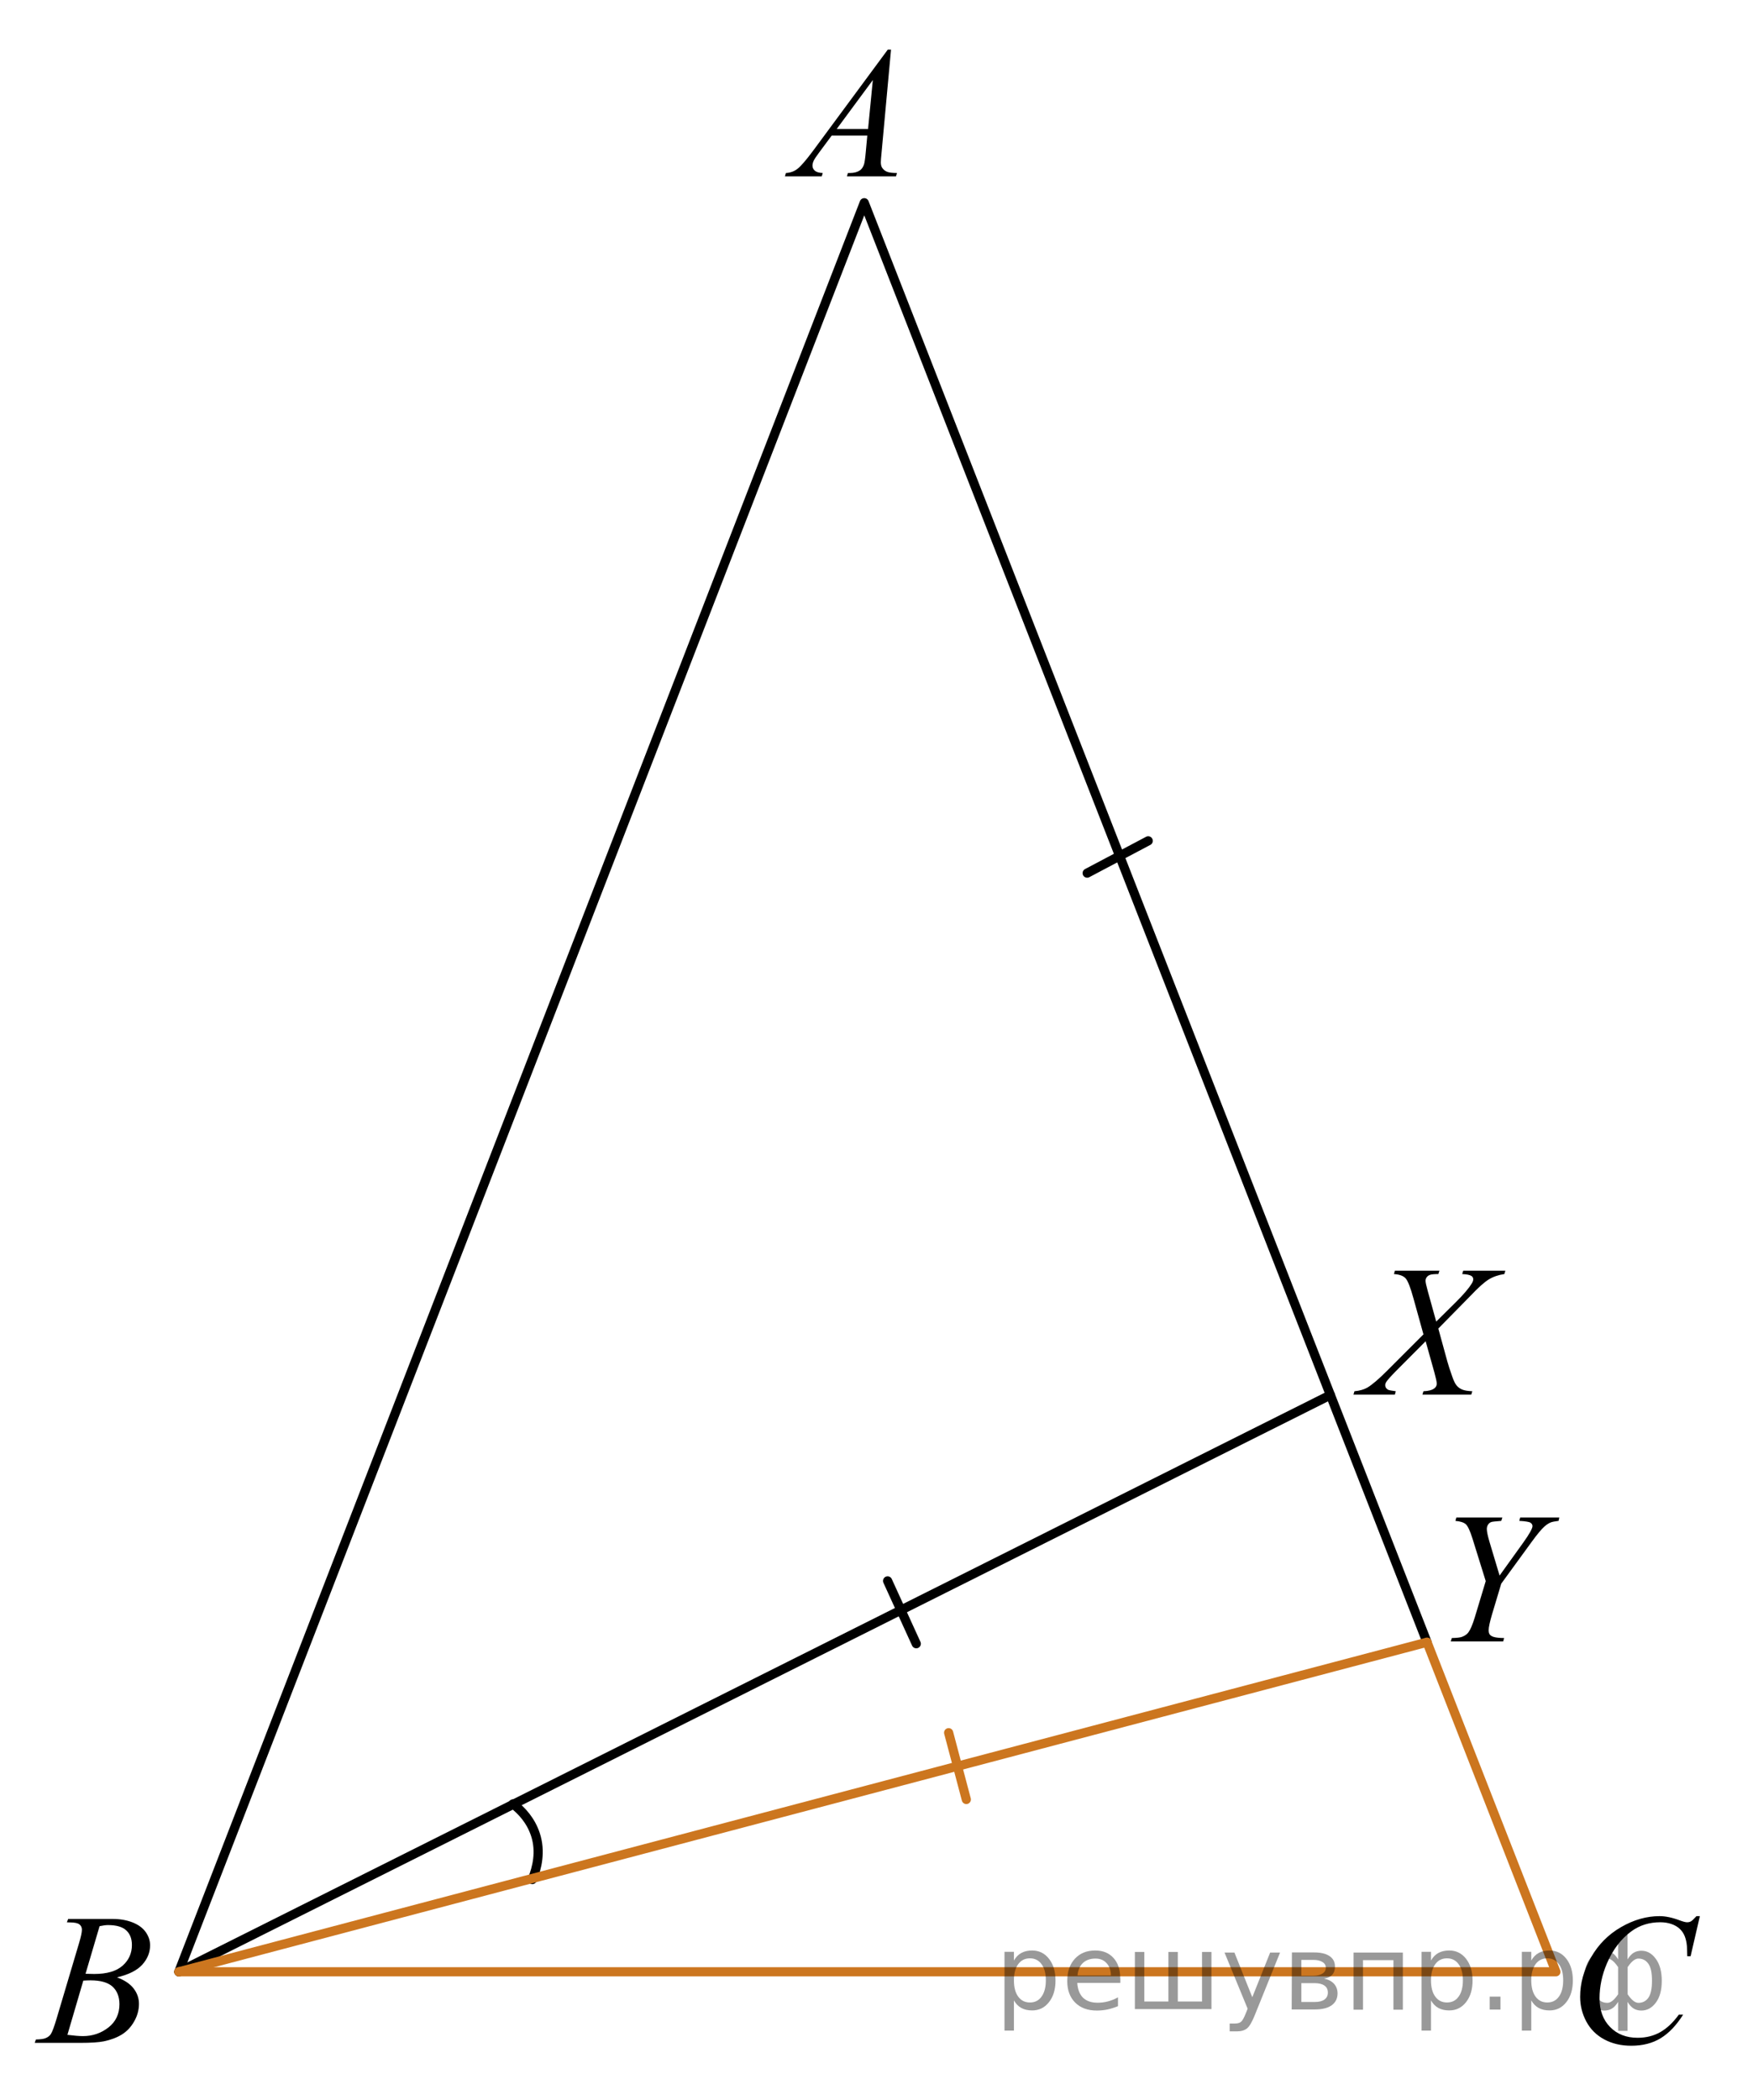 <?xml version="1.0" encoding="UTF-8"?>
<svg id="_Слой_1" xmlns="http://www.w3.org/2000/svg" width="143.329" height="171.674" version="1.1" xmlns:xlink="http://www.w3.org/1999/xlink" viewBox="0 0 143.329 171.674">
  <!-- Generator: Adobe Illustrator 29.8.1, SVG Export Plug-In . SVG Version: 2.1.1 Build 2)  -->
  <defs>
    <clipPath id="clippath">
      <rect x="61.916" y=".524" width="18.178" height="16.691" fill="none"/>
    </clipPath>
    <clipPath id="clippath-1">
      <rect x=".18" y="153.089" width="18.178" height="16.691" fill="none"/>
    </clipPath>
    <clipPath id="clippath-2">
      <rect x="125.151" y="153.089" width="18.178" height="16.691" fill="none"/>
    </clipPath>
    <clipPath id="clippath-3">
      <rect x="108.677" y="100.1" width="18.178" height="16.691" fill="none"/>
    </clipPath>
    <clipPath id="clippath-4">
      <rect x="114.222" y="120.274" width="18.178" height="16.691" fill="none"/>
    </clipPath>
  </defs>
  <polyline points="116.678 134.233 70.663 16.571 14.621 161.172" fill="none" stroke="#000" stroke-linecap="round" stroke-linejoin="round" stroke-width=".75"/>
  <line x1="14.621" y1="161.172" x2="108.776" y2="114.027" fill="none" stroke="#000" stroke-linecap="round" stroke-linejoin="round" stroke-width=".75"/>
  <path d="M43.52,153.631c.396-.956.709-2.291.262-3.666-.377-1.159-1.126-1.971-1.842-2.516" fill="none" stroke="#000" stroke-linecap="round" stroke-linejoin="round" stroke-width=".75"/>
  <g clip-path="url(#clippath)">
    <path d="M72.852,4.056l-.774,8.427c-.04.394-.06.653-.06.777,0,.199.037.351.112.456.096.144.225.252.387.321.163.07.438.104.822.104l-.082.276h-4.011l.083-.276h.173c.325,0,.59-.07.796-.209.144-.095.258-.252.338-.471.055-.154.107-.518.157-1.091l.12-1.285h-2.914l-1.036,1.397c-.235.314-.383.54-.443.676-.06.137-.09.265-.09.385,0,.159.065.296.195.411.13.115.346.177.645.187l-.082.276h-3.012l.083-.276c.37-.015.696-.138.98-.37.283-.232.705-.726,1.266-1.483l6.083-8.233h.264,0ZM71.364,6.544l-2.952,3.997h2.562l.391-3.997Z"/>
  </g>
  <g clip-path="url(#clippath-1)">
    <path d="M5.468,157.128l.105-.276h3.635c.611,0,1.155.095,1.634.284.477.19.836.453,1.074.792.237.339.356.697.356,1.076,0,.582-.212,1.109-.635,1.58-.423.47-1.112.817-2.069,1.042.616.229,1.069.532,1.359.911.291.379.435.795.435,1.248,0,.503-.13.983-.391,1.441-.26.458-.594.815-1.002,1.068s-.9.44-1.476.56c-.411.084-1.052.127-1.923.127h-3.732l.098-.276c.39-.01.655-.048.796-.112.2-.085.343-.196.428-.336.12-.19.28-.623.48-1.3l1.825-6.134c.155-.518.232-.882.232-1.091,0-.185-.068-.33-.206-.436-.138-.107-.399-.161-.785-.161-.085,0-.165-.002-.24-.008h0ZM5.513,166.325c.541.069.964.104,1.27.104.781,0,1.474-.234,2.077-.702.603-.469.904-1.103.904-1.905,0-.612-.186-1.091-.56-1.435s-.975-.516-1.806-.516c-.16,0-.355.008-.586.022l-1.3,4.431h0ZM6.992,161.334c.326.011.561.016.706.016,1.042,0,1.816-.226,2.325-.677.508-.45.762-1.015.762-1.691,0-.514-.155-.913-.466-1.199s-.806-.43-1.486-.43c-.181,0-.411.03-.691.09l-1.149,3.892h-0Z"/>
  </g>
  <g clip-path="url(#clippath-2)">
    <path d="M138.985,156.62l-.759,3.28h-.271l-.029-.822c-.025-.299-.083-.565-.173-.799-.09-.234-.226-.438-.405-.609-.181-.172-.408-.307-.684-.403s-.581-.145-.917-.145c-.895,0-1.68.244-2.351.731-.856.623-1.527,1.502-2.013,2.638-.4.936-.601,1.885-.601,2.847,0,.981.288,1.764.863,2.349.576.586,1.324.878,2.246.878.695,0,1.315-.154,1.858-.463.544-.309,1.048-.784,1.514-1.427h.352c-.551.871-1.161,1.513-1.832,1.924s-1.475.616-2.411.616c-.831,0-1.567-.173-2.208-.519-.641-.346-1.129-.833-1.464-1.46-.336-.628-.504-1.303-.504-2.024,0-1.106.298-2.182.894-3.228.597-1.046,1.414-1.868,2.452-2.466,1.039-.598,2.087-.896,3.144-.896.496,0,1.052.117,1.667.352.271.1.466.149.586.149s.226-.025.315-.075.24-.191.451-.426h.277Z"/>
  </g>
  <g clip-path="url(#clippath-3)">
    <path d="M119.635,103.864h3.447l-.083.276c-.485.07-.91.216-1.273.438-.362.222-.857.664-1.482,1.326l-2.644,2.689.744,2.712c.07.259.2.66.391,1.202.12.349.24.596.36.74s.272.255.454.332.459.123.83.139l-.083.276h-3.995l.083-.276c.41-.016.706-.093.886-.231.136-.1.203-.23.203-.389,0-.14-.065-.446-.195-.919l-.714-2.548-2.388,2.398c-.466.473-.744.784-.834.934-.056.09-.083.177-.083.262,0,.149.075.272.226.366.07.04.283.082.639.127l-.075.276h-3.388l.083-.276c.426-.04.773-.138,1.044-.292.396-.233.941-.699,1.638-1.397l2.959-2.959-.811-2.921c-.245-.896-.459-1.448-.643-1.654-.183-.207-.502-.325-.957-.355l.075-.276h3.643l-.091.276c-.335,0-.561.021-.68.064-.117.043-.207.107-.27.194-.064.088-.095.185-.095.296,0,.119.06.398.181.836l.691,2.495,1.6-1.583c.631-.628,1.063-1.134,1.299-1.517.085-.135.128-.254.128-.359,0-.114-.048-.204-.143-.269-.136-.09-.389-.142-.759-.157l.083-.276v0Z"/>
  </g>
  <g clip-path="url(#clippath-4)">
    <path d="M122.611,128.781l1.938-2.697c.5-.702.751-1.15.751-1.345,0-.109-.054-.2-.162-.273-.107-.072-.414-.123-.92-.153l.075-.276h3.199l-.06.276c-.31.04-.523.082-.639.127-.18.074-.358.191-.533.352-.235.209-.576.619-1.022,1.232l-2.493,3.421-.751,2.503c-.185.628-.278,1.062-.278,1.3,0,.154.029.272.087.352.058.079.158.144.304.194.19.06.48.092.871.097l-.075.276h-4.288l.09-.276c.426-.01.709-.045.849-.104.226-.09.394-.209.504-.358.17-.23.345-.64.525-1.232l.894-2.959-1.089-3.496c-.195-.617-.374-1.001-.537-1.15s-.446-.241-.853-.276l.075-.276h3.763l-.09.276c-.471.035-.738.065-.804.09-.11.034-.2.104-.271.209s-.105.227-.105.366c0,.204.073.553.218,1.046l.826,2.757h0Z"/>
  </g>
  <polyline points="14.621 161.172 127.213 161.172 116.678 134.233" fill="none" stroke="#cc761f" stroke-linecap="round" stroke-linejoin="round" stroke-width=".75"/>
  <line x1="14.621" y1="161.172" x2="116.678" y2="134.233" fill="none" stroke="#cc761f" stroke-linecap="round" stroke-linejoin="round" stroke-width=".75"/>
  <line x1="74.916" y1="134.356" x2="72.572" y2="129.22" fill="none" stroke="#000" stroke-linecap="round" stroke-linejoin="round" stroke-width=".75"/>
  <line x1="88.889" y1="71.368" x2="93.88" y2="68.729" fill="none" stroke="#000" stroke-linecap="round" stroke-linejoin="round" stroke-width=".75"/>
  <line x1="79.008" y1="147.087" x2="77.563" y2="141.629" fill="none" stroke="#cc761f" stroke-linecap="round" stroke-linejoin="round" stroke-width=".75"/>
<g style="stroke:none;fill:#000;fill-opacity:0.40"><path d="m 82.9,163.5 v 2.48 h -0.77 v -6.44 h 0.77 v 0.71 q 0.24,-0.42 0.61,-0.62 0.37,-0.20 0.88,-0.20 0.85,0 1.38,0.68 0.53,0.68 0.53,1.77 0,1.10 -0.53,1.77 -0.53,0.68 -1.38,0.68 -0.51,0 -0.88,-0.20 -0.37,-0.20 -0.61,-0.62 z m 2.61,-1.63 q 0,-0.85 -0.35,-1.32 -0.35,-0.48 -0.95,-0.48 -0.61,0 -0.96,0.48 -0.35,0.48 -0.35,1.32 0,0.85 0.35,1.33 0.35,0.48 0.96,0.48 0.61,0 0.95,-0.48 0.35,-0.48 0.35,-1.33 z"/><path d="m 91.6,161.7 v 0.38 h -3.52 q 0.05,0.79 0.47,1.21 0.43,0.41 1.19,0.41 0.44,0 0.85,-0.11 0.42,-0.11 0.82,-0.33 v 0.72 q -0.41,0.17 -0.85,0.27 -0.43,0.09 -0.88,0.09 -1.12,0 -1.77,-0.65 -0.65,-0.65 -0.65,-1.76 0,-1.15 0.62,-1.82 0.62,-0.68 1.67,-0.68 0.94,0 1.49,0.61 0.55,0.60 0.55,1.65 z m -0.77,-0.23 q -0.01,-0.63 -0.35,-1.00 -0.34,-0.38 -0.91,-0.38 -0.64,0 -1.03,0.36 -0.38,0.36 -0.44,1.02 z"/><path d="m 96.3,163.6 h 1.98 v -4.05 h 0.77 v 4.67 h -6.26 v -4.67 h 0.77 v 4.05 h 1.97 v -4.05 h 0.77 z"/><path d="m 102.6,164.7 q -0.33,0.83 -0.63,1.09 -0.31,0.25 -0.82,0.25 h -0.61 v -0.64 h 0.45 q 0.32,0 0.49,-0.15 0.17,-0.15 0.39,-0.71 l 0.14,-0.35 -1.89,-4.59 h 0.81 l 1.46,3.65 1.46,-3.65 h 0.81 z"/><path d="m 106.4,162.1 v 1.54 h 1.09 q 0.53,0 0.80,-0.20 0.28,-0.20 0.28,-0.57 0,-0.38 -0.28,-0.57 -0.28,-0.20 -0.80,-0.20 z m 0,-1.90 v 1.29 h 1.01 q 0.43,0 0.71,-0.17 0.28,-0.17 0.28,-0.48 0,-0.31 -0.28,-0.47 -0.28,-0.17 -0.71,-0.17 z m -0.77,-0.61 h 1.82 q 0.82,0 1.26,0.30 0.44,0.30 0.44,0.85 0,0.43 -0.23,0.68 -0.23,0.25 -0.67,0.31 0.53,0.10 0.82,0.42 0.29,0.32 0.29,0.79 0,0.62 -0.48,0.97 -0.48,0.34 -1.37,0.34 h -1.90 z"/><path d="m 114.7,159.6 v 4.67 h -0.77 v -4.05 h -2.49 v 4.05 h -0.77 v -4.67 z"/><path d="m 117.0,163.5 v 2.48 h -0.77 v -6.44 h 0.77 v 0.71 q 0.24,-0.42 0.61,-0.62 0.37,-0.20 0.88,-0.20 0.85,0 1.38,0.68 0.53,0.68 0.53,1.77 0,1.10 -0.53,1.77 -0.53,0.68 -1.38,0.68 -0.51,0 -0.88,-0.20 -0.37,-0.20 -0.61,-0.62 z m 2.61,-1.63 q 0,-0.85 -0.35,-1.32 -0.35,-0.48 -0.95,-0.48 -0.61,0 -0.96,0.48 -0.35,0.48 -0.35,1.32 0,0.85 0.35,1.33 0.35,0.48 0.96,0.48 0.61,0 0.95,-0.48 0.35,-0.48 0.35,-1.33 z"/><path d="m 121.8,163.2 h 0.88 v 1.06 h -0.88 z"/><path d="m 125.2,163.5 v 2.48 h -0.77 v -6.44 h 0.77 v 0.71 q 0.24,-0.42 0.61,-0.62 0.37,-0.20 0.88,-0.20 0.85,0 1.38,0.68 0.53,0.68 0.53,1.77 0,1.10 -0.53,1.77 -0.53,0.68 -1.38,0.68 -0.51,0 -0.88,-0.20 -0.37,-0.20 -0.61,-0.62 z m 2.61,-1.63 q 0,-0.85 -0.35,-1.32 -0.35,-0.48 -0.95,-0.48 -0.61,0 -0.96,0.48 -0.35,0.48 -0.35,1.32 0,0.85 0.35,1.33 0.35,0.48 0.96,0.48 0.61,0 0.95,-0.48 0.35,-0.48 0.35,-1.33 z"/><path d="m 130.3,161.9 q 0,0.98 0.30,1.40 0.30,0.41 0.82,0.41 0.41,0 0.88,-0.70 v -2.22 q -0.47,-0.70 -0.88,-0.70 -0.51,0 -0.82,0.42 -0.30,0.41 -0.30,1.39 z m 2,4.10 v -2.37 q -0.24,0.39 -0.51,0.55 -0.27,0.16 -0.62,0.16 -0.70,0 -1.18,-0.64 -0.48,-0.65 -0.48,-1.79 0,-1.15 0.48,-1.80 0.49,-0.66 1.18,-0.66 0.35,0 0.62,0.16 0.28,0.16 0.51,0.55 v -2.15 h 0.77 v 2.15 q 0.24,-0.39 0.51,-0.55 0.28,-0.16 0.62,-0.16 0.70,0 1.18,0.66 0.49,0.66 0.49,1.80 0,1.15 -0.49,1.79 -0.48,0.64 -1.18,0.64 -0.35,0 -0.62,-0.16 -0.27,-0.16 -0.51,-0.55 v 2.37 z m 2.77,-4.10 q 0,-0.98 -0.30,-1.39 -0.30,-0.42 -0.81,-0.42 -0.41,0 -0.88,0.70 v 2.22 q 0.47,0.70 0.88,0.70 0.51,0 0.81,-0.41 0.30,-0.42 0.30,-1.40 z"/></g></svg>
<!--File created and owned by https://sdamgia.ru. Copying is prohibited. All rights reserved.-->
